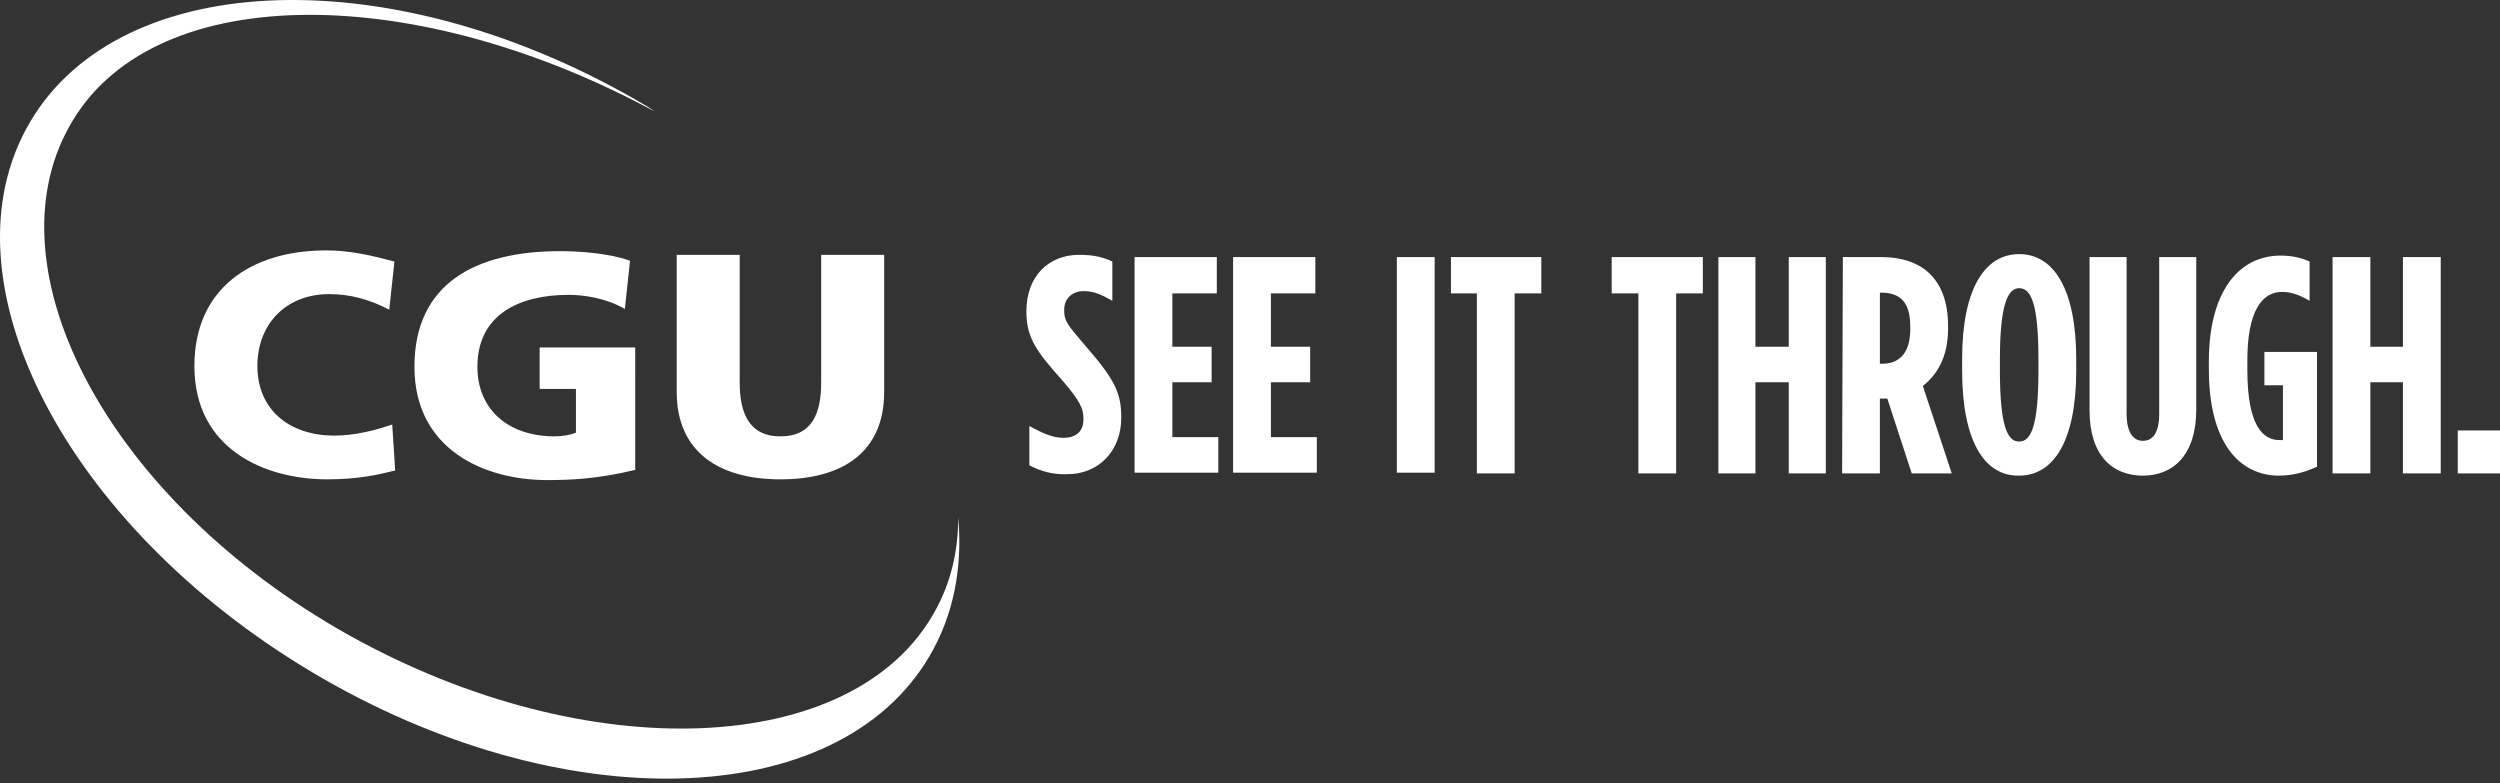 <svg xmlns="http://www.w3.org/2000/svg" width="514" height="161" viewBox="0 0 514 161"><rect x="0" y="0" width="514" height="161" fill="#333333" stroke="none"/><path fill="#FFF" d="M81.25 96.725c-3.656.912-7.616 1.827-14.014 1.827-12.643 0-27.267-6.093-27.267-23.309 0-15.839 11.579-23.761 27.113-23.761 4.875 0 9.444 1.066 14.014 2.285l-1.066 9.901c-4.11-2.134-8.073-3.198-12.338-3.198-8.987 0-14.775 6.244-14.775 14.772 0 8.988 6.549 14.32 15.842 14.32 4.113 0 8.377-1.067 11.881-2.285l.61 9.448M130.755 96.57c-8.076 1.982-14.014 2.134-18.278 2.134-12.646 0-27.267-6.095-27.267-23.306 0-17.061 12.491-23.764 30.008-23.764 3.046 0 9.746.305 14.316 1.983l-1.063 9.9c-3.962-2.285-8.532-2.895-11.578-2.895-10.207 0-18.736 4.112-18.736 14.775 0 8.985 6.549 14.316 15.842 14.316 1.675 0 3.348-.302 4.415-.761v-8.986h-7.461v-8.53h19.648V96.57M181.784 80.576c0 12.492-8.683 17.979-21.325 17.979-12.646 0-21.325-5.638-21.325-17.979v-28.18h12.947v26.2c0 5.942 1.675 11.12 8.378 11.12 6.699 0 8.377-5.026 8.377-11.12v-26.2h12.948v28.18"/><path fill="#FFF" d="M197.015 106.318c0 7.008-1.522 13.559-4.874 19.498-16.604 29.855-71.135 32.293-120.489 4.724-49.2-27.572-74.028-74.792-57.425-104.496C30.679-3.81 83.687-3.963 132.735 21.932c2.285 1.221 2.285 1.221.152-.151C81.858-8.533 25.042-7.01 6.153 25.131c-18.887 32.14 7.16 82.864 58.188 113.176 51.028 30.312 107.844 28.791 126.734-3.352 5.026-8.528 6.854-18.277 5.94-28.637M211.638 95.657v-8.073c2.741 1.523 4.874 2.438 7.006 2.438 2.285 0 4.113-1.066 4.113-3.808v-.153c0-1.979-.606-3.502-4.265-7.771-5.331-5.938-7.465-8.834-7.465-14.166v-.151c0-7.159 4.57-11.579 10.817-11.579 3.048 0 4.876.46 6.854 1.372v8.072c-2.439-1.368-3.807-1.979-5.94-1.979-2.131 0-3.96 1.371-3.96 3.808v.152c0 2.133.606 2.895 4.266 7.159 6.092 7.009 7.463 9.749 7.463 14.776v.15c0 7.011-4.874 11.58-10.966 11.58-3.049.153-5.638-.608-7.923-1.827M233.268 52.854h16.907v7.463h-9.139v10.968h8.073v7.311h-8.073v11.273h9.444v7.313h-17.212zM253.527 52.854h16.909v7.463h-9.141v10.968h8.076v7.311h-8.076v11.273h9.444v7.313h-17.212zM287.191 52.854h7.77V97.18h-7.77zM303.643 60.317h-5.331v-7.463h18.583v7.463h-5.485v37.015h-7.767zM336.85 60.317h-5.486v-7.463h18.738v7.463h-5.486v37.015h-7.766zM353.299 52.854h7.616v18.431h6.855V52.854h7.616v44.478h-7.616V78.596h-6.855v18.736h-7.616zM378.891 52.854h7.922c7.92 0 13.707 4.11 13.707 14.166v.608c0 5.791-2.284 9.444-5.18 11.729l5.941 17.974h-8.227l-5.027-15.384h-1.522v15.384h-7.769l.155-44.477zm8.071 21.934c3.353 0 5.791-1.979 5.791-7.159v-.457c0-5.636-2.589-7.006-6.092-7.006h-.156v14.622h.457zM403.414 76.16v-2.285c0-14.625 4.723-21.63 11.728-21.63 7.01 0 11.729 7.006 11.729 21.63v2.285c0 14.623-4.72 21.63-11.729 21.63-7.005.151-11.728-6.854-11.728-21.63m15.69 0v-2.285c0-11.424-1.522-14.625-3.962-14.625-2.285 0-3.961 3.201-3.961 14.625v2.285c0 11.424 1.523 14.623 3.961 14.623 2.438-.001 3.962-3.199 3.962-14.623M429.612 84.385v-31.53h7.615v32.14c0 3.96 1.372 5.637 3.353 5.637 1.979 0 3.352-1.522 3.352-5.637v-32.14h7.616v31.377c0 9.291-4.722 13.559-10.968 13.559-6.245-.001-10.968-4.114-10.968-13.406M454.139 75.855v-1.523c0-14.319 6.093-21.782 14.774-21.782 2.285 0 4.265.457 5.938 1.219v8.072c-1.827-1.066-3.652-1.828-5.637-1.828-4.414 0-7.156 4.418-7.156 14.014v2.134c0 11.577 3.35 14.315 6.552 14.315h.761v-11.27h-3.81v-6.854h10.814v23.611c-2.74 1.22-5.026 1.828-8.072 1.828-7.768-.154-14.164-6.552-14.164-21.936M479.576 52.854h7.768v18.431h6.703V52.854h7.767v44.478h-7.767V78.596h-6.703v18.736h-7.768zM505.317 88.497H514v8.835h-8.683z"/></svg>